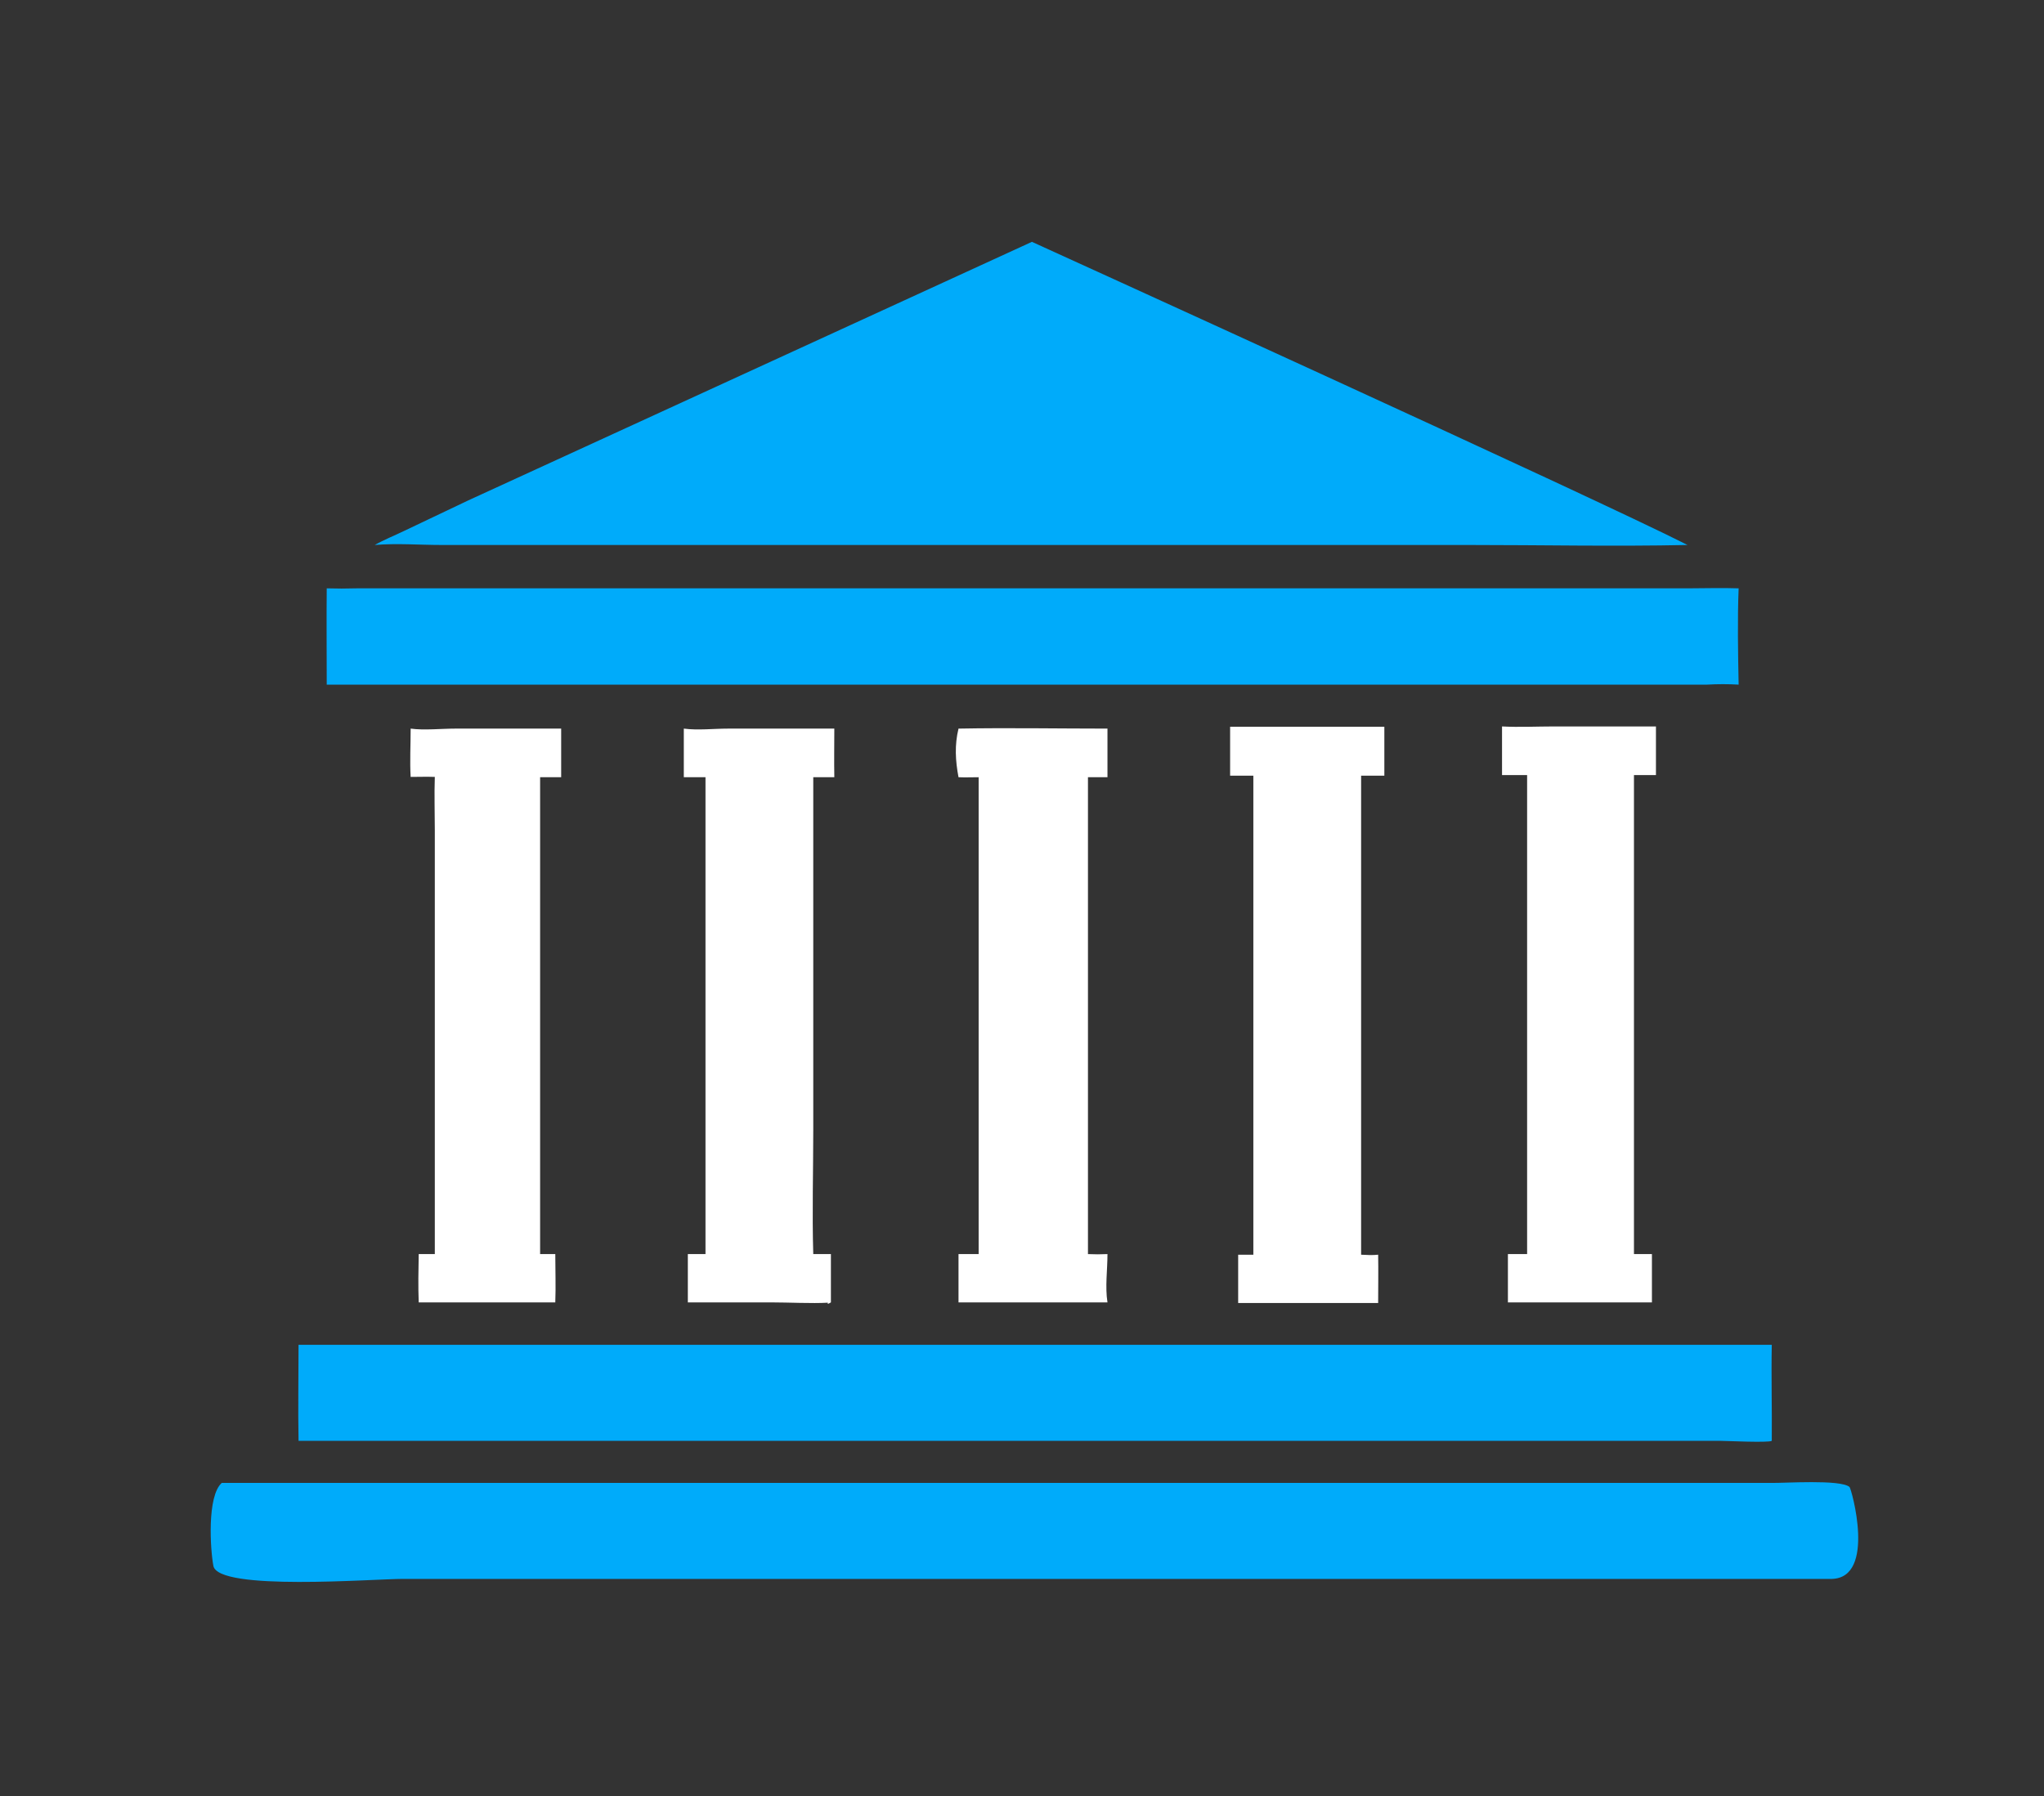 <?xml version="1.0" encoding="UTF-8"?>
<svg id="Layer_1" data-name="Layer 1" xmlns="http://www.w3.org/2000/svg" viewBox="0 0 66 58">
  <rect x="0" y="0" width="66" height="58" fill="#333333" stroke="none"/>
  <defs>
    <style>
      .cls-1 {
        fill: #00abfa;
      }

      .cls-2 {
        fill: #fff;
      }
    </style>
  </defs>
  <path class="cls-1" d="M12.1,17.6c.3-.17.63-.3.94-.45l2.08-.99,18.2-8.35s18.16,8.26,21.17,9.79c-2.36.05-4.72,0-7.08,0h-14.19s-18.96,0-18.96,0c-.71,0-1.45-.06-2.16,0Z"/>
  <path class="cls-1" d="M10.55,19c.32.01.64.01.96,0h42.97c.55,0,1.11-.02,1.66,0-.04.99-.02,2.12,0,3.11-.34-.02-.67-.02-1.02,0H10.55c0-1.04-.01-2.08,0-3.11Z"/>
  <path class="cls-2" d="M39.73,23.47h4.97v1.58h-.75v15.47c.19.01.37.02.55,0,.01.52,0,1.04,0,1.56h-4.52v-1.56h.49v-15.47c-.25,0-.5,0-.75,0v-1.58Z"/>
  <path class="cls-2" d="M48.5,25.04v-1.58c.56.03,1.13,0,1.69,0h3.28s0,1.57,0,1.57c-.24,0-.48,0-.71,0v15.47h.58v1.56s-4.23,0-4.65,0c0-.52,0-1.04,0-1.56h.62v-15.47h-.81Z"/>
  <path class="cls-2" d="M13.26,25.1c-.03-.52,0-1.05,0-1.57.43.06.99,0,1.44,0h3.42c0,.52,0,1.04,0,1.57h-.68v15.4h.49c0,.52.02,1.04,0,1.56h-4.41c-.02-.52-.01-1.04,0-1.56.17,0,.35,0,.52,0v-13.69c0-.57-.02-1.15,0-1.72-.26-.01-.52,0-.78,0Z"/>
  <path class="cls-2" d="M30.95,25.1c-.1-.53-.13-1.04,0-1.57,1.6-.03,3.21,0,4.81,0v1.57h-.63v15.4c.21.01.41.01.63,0,0,.51-.08,1.06,0,1.56h-4.81v-1.56c.22,0,.43,0,.65,0v-15.4c-.22,0-.43.01-.65,0Z"/>
  <path class="cls-2" d="M22.08,25.1v-1.57c.45.06.97,0,1.43,0h3.43c0,.52-.01,1.04,0,1.57h-.68v11.4c0,1.33-.04,2.67,0,4h.57v1.56s-.07.04-.1.05v-.04c-.51.03-1.26-.01-1.83-.01h-2.69v-1.56h.57v-15.4c-.23,0-.46,0-.7,0Z"/>
  <path class="cls-1" d="M9.64,46.53c-.02-1.03,0-2.07,0-3.1h47.57c-.02,1.03.01,2.06,0,3.1h0c-.09.07-1.5,0-1.71,0H9.64Z"/>
  <path class="cls-1" d="M7.16,47.89c.13,0,.26,0,.39,0h49.64c.41.01,2.23-.12,2.53.13.06.05.87,2.93-.57,2.97H13.01c-.97,0-5.96.4-6.12-.42-.1-.53-.21-2.25.27-2.68Z"/>
</svg>